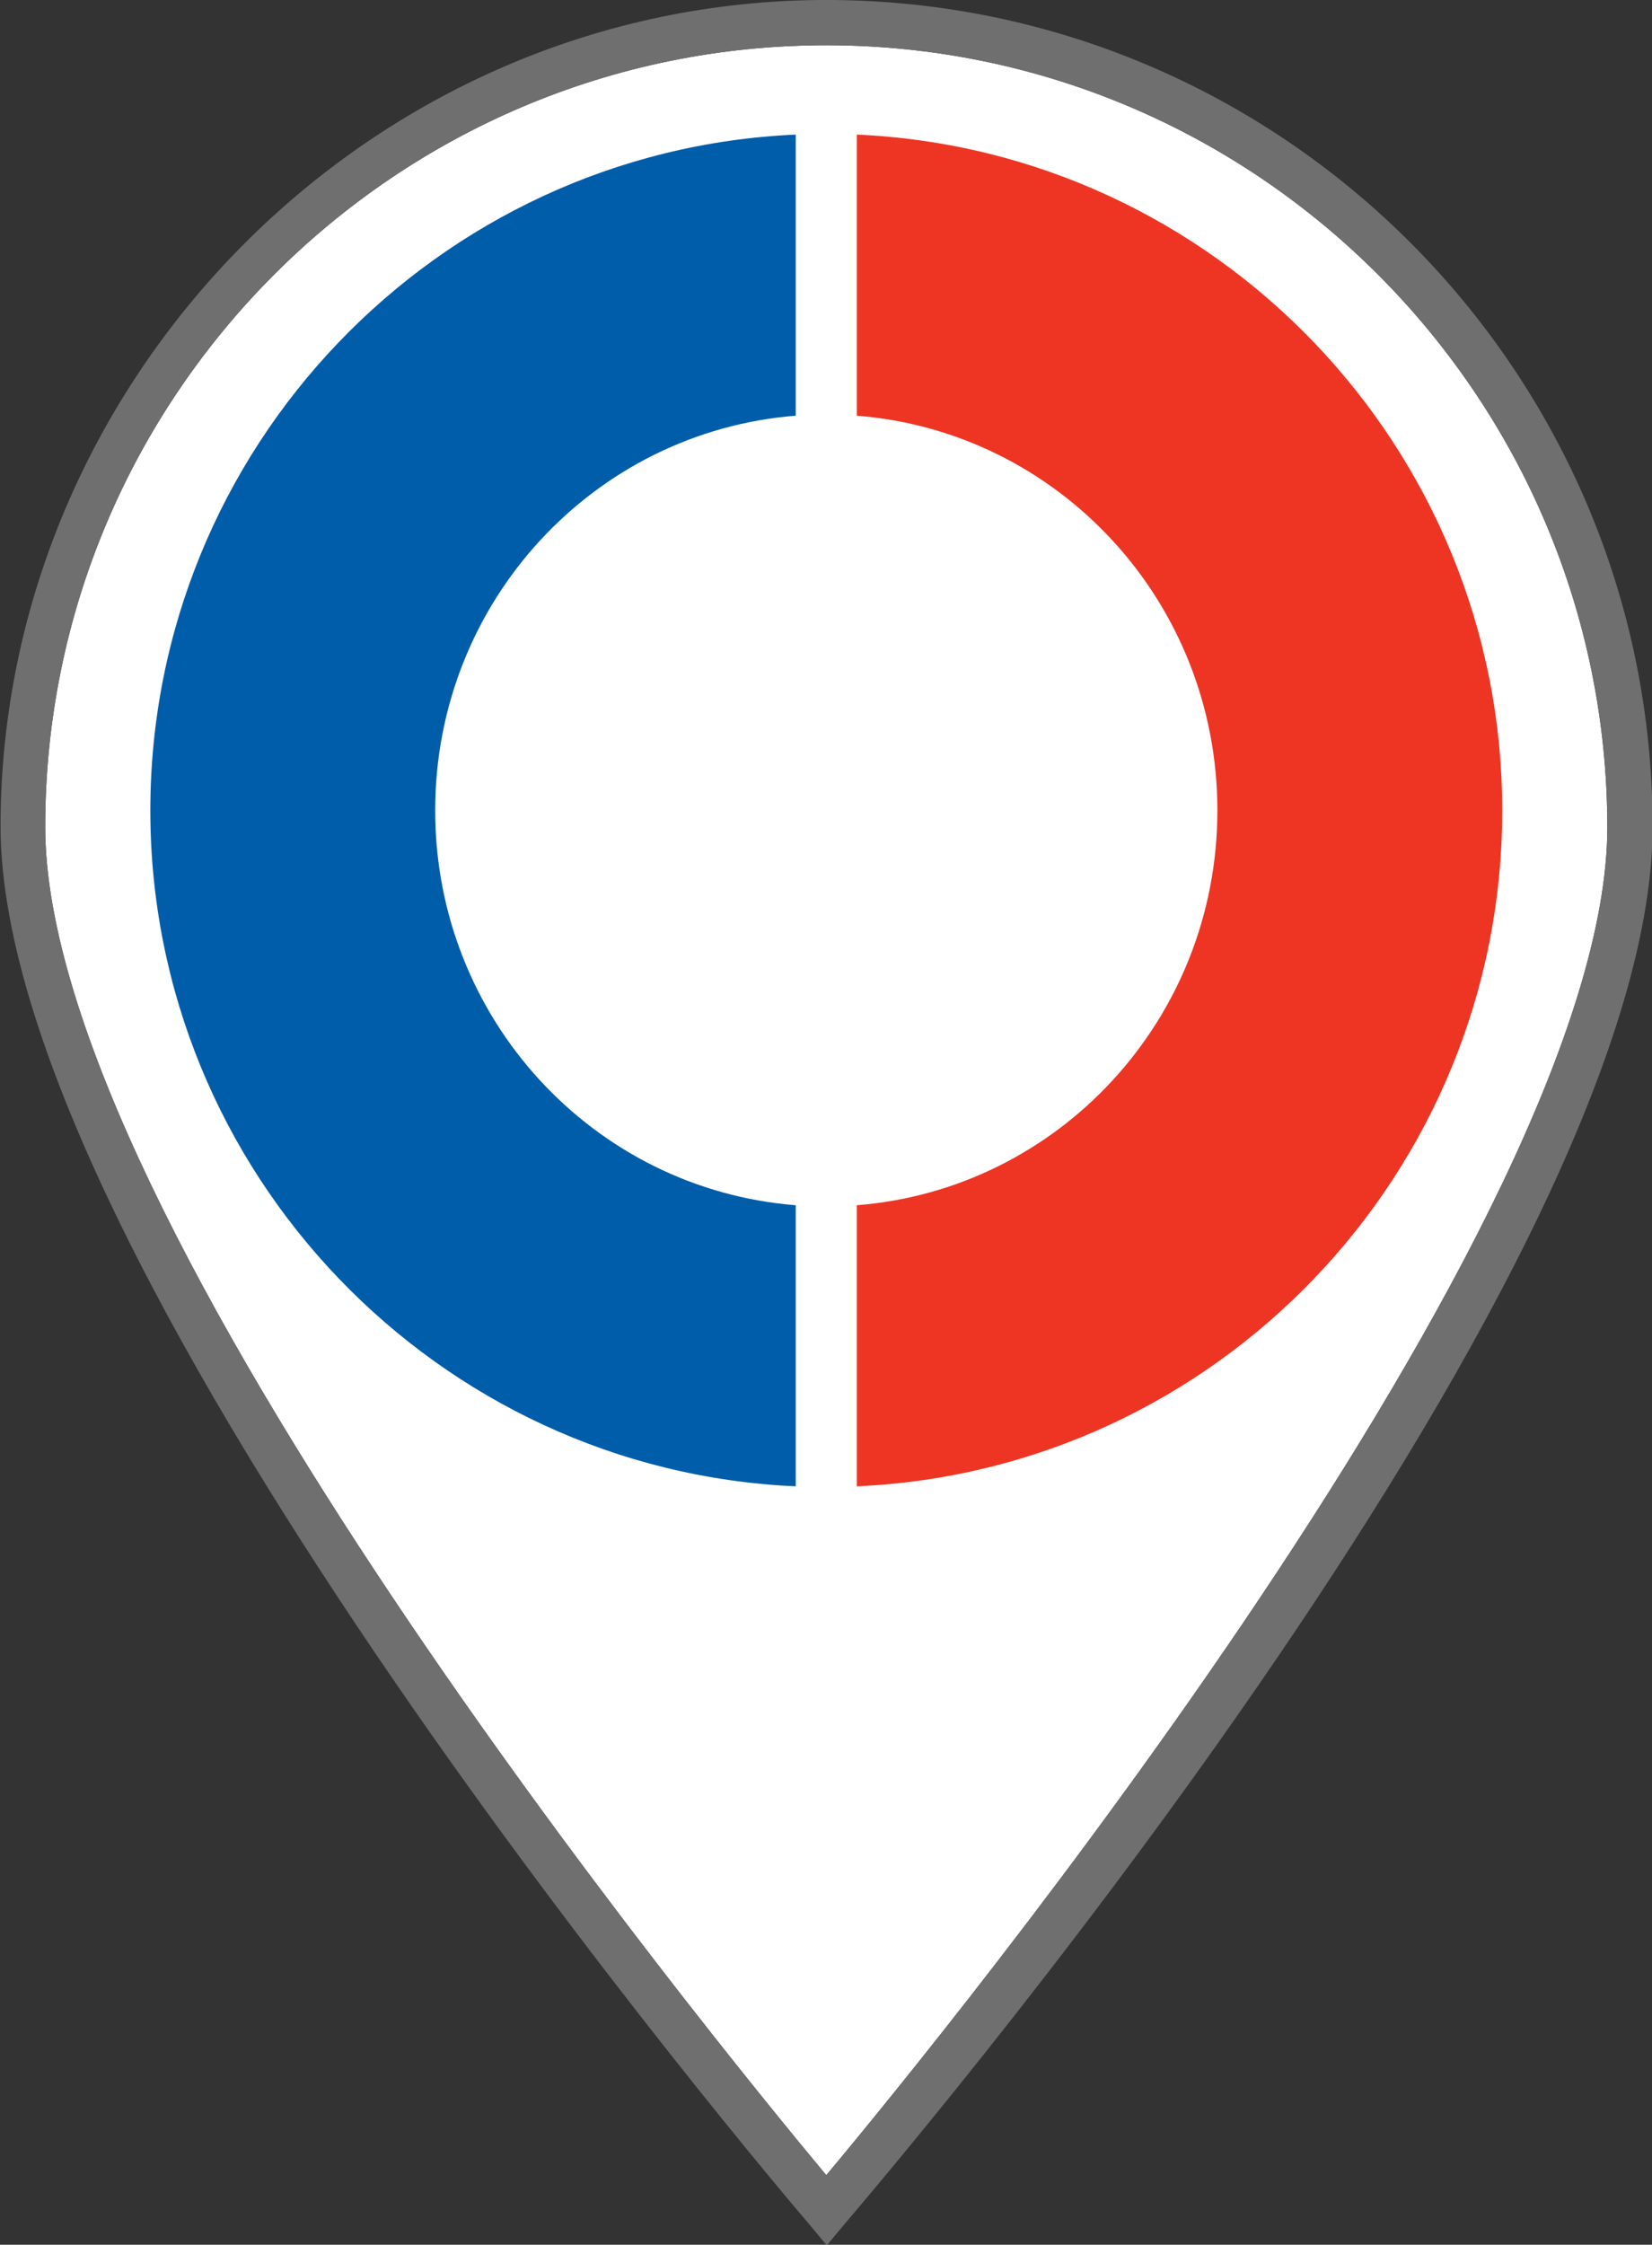 <?xml version="1.0" encoding="UTF-8"?><svg id="Ebene_2" xmlns="http://www.w3.org/2000/svg" viewBox="0 0 29.23 39.69"><rect x="0" y="0" width="29.23" height="39.69" fill="#333333" stroke="none"/><defs><style>.cls-1{fill:#706f6f;}.cls-1,.cls-2,.cls-3,.cls-4{stroke-width:0px;}.cls-2{fill:#fff;}.cls-3{fill:#ee3524;}.cls-4{fill:#005daa;}</style></defs><g id="_ŽÓť_1"><path class="cls-2" d="M14.62.8C7,.8.8,7,.8,14.62c0,6.98,11.76,21.37,13.82,23.84,2.06-2.46,13.82-16.85,13.82-23.84C28.43,7,22.23.8,14.62.8Z"/><path class="cls-1" d="M14.62,39.69l-.3-.36c-.58-.68-14.31-16.81-14.31-24.72S6.56,0,14.62,0s14.62,6.56,14.62,14.62-13.73,24.03-14.31,24.72l-.3.36ZM14.62.8C7,.8.8,7,.8,14.62c0,6.98,11.76,21.37,13.82,23.84,2.06-2.46,13.82-16.85,13.82-23.84C28.43,7,22.23.8,14.62.8Z"/><path class="cls-4" d="M7.7,14.33c0-3.69,2.81-6.7,6.38-6.98V2.38C7.73,2.66,2.66,7.92,2.66,14.33s5.08,11.67,11.42,11.95v-4.97c-3.57-.28-6.38-3.29-6.38-6.98Z"/><path class="cls-3" d="M15.16,2.38v4.97c3.57.28,6.38,3.29,6.38,6.98s-2.81,6.7-6.38,6.98v4.97c6.35-.28,11.42-5.53,11.42-11.95S21.5,2.66,15.16,2.38Z"/></g></svg>